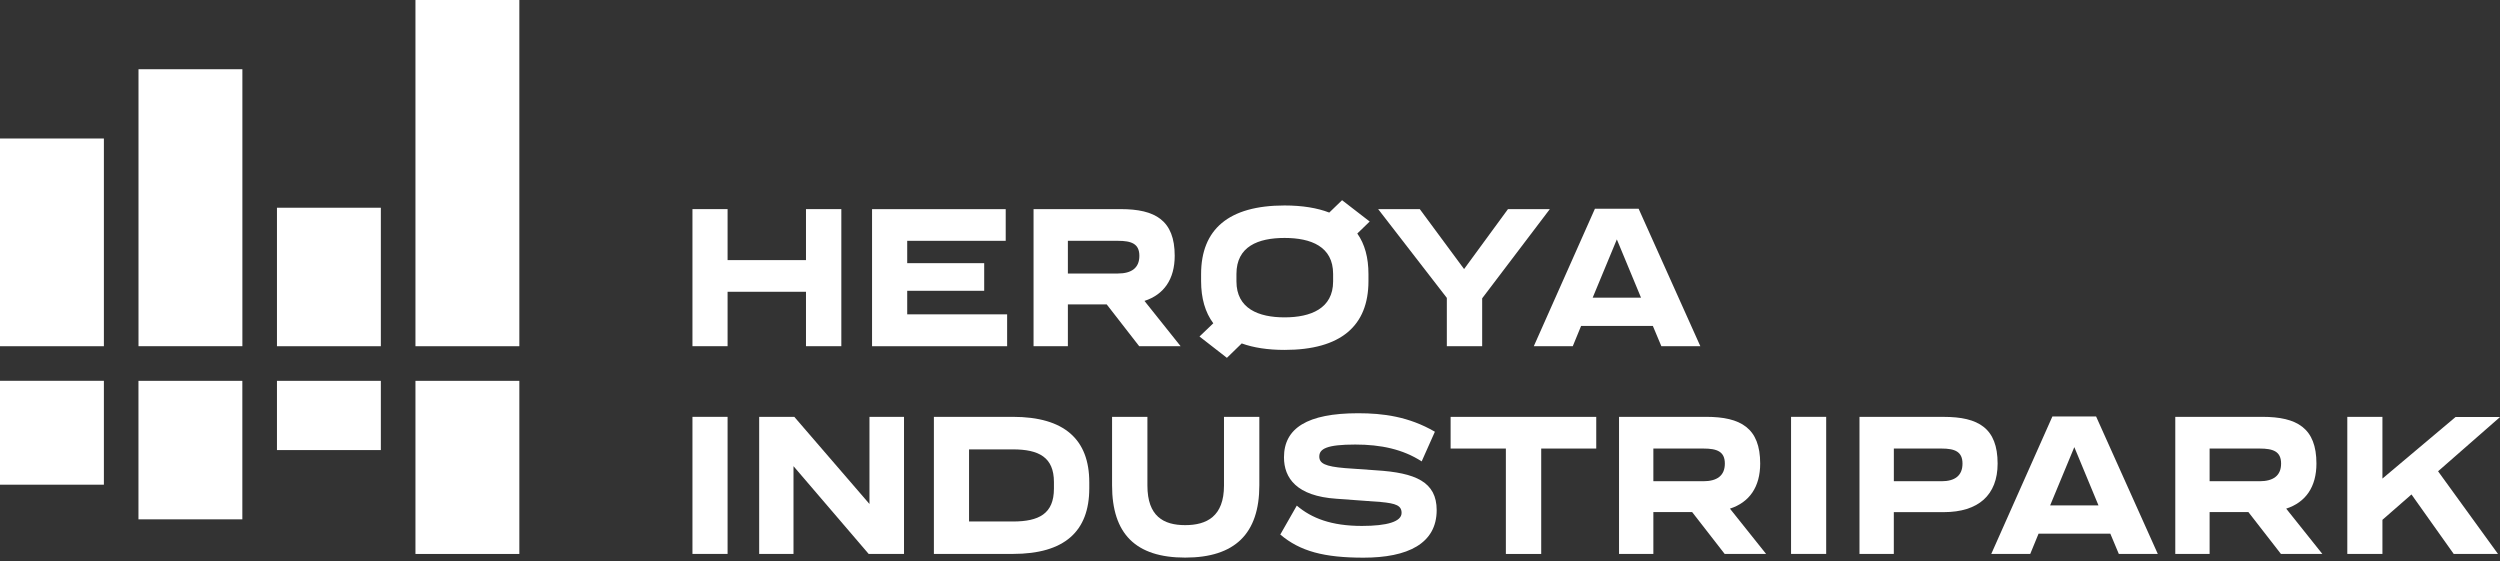 <svg width="530" height="119" viewBox="0 0 530 119" fill="none" xmlns="http://www.w3.org/2000/svg">
<rect x="0" y="0" width="530" height="119" fill="#333333" stroke="none"/>
<g clip-path="url(#clip0_1_64)">
<path d="M22.023 29.362H0V73.4H22.023V29.362Z" fill="white"/>
<path d="M110.101 0H88.077V73.4H110.101V0Z" fill="white"/>
<path d="M88.077 117.439H110.101V80.739H88.077V117.439Z" fill="white"/>
<path d="M29.354 110.101H51.377L51.377 80.739H29.354L29.354 110.101Z" fill="white"/>
<path d="M51.385 14.677H29.362V73.393H51.385V14.677Z" fill="white"/>
<path d="M-1.52588e-05 102.754H22.023L22.023 80.731H-1.52588e-05L-1.52588e-05 102.754Z" fill="white"/>
<path d="M58.716 95.416H80.739V80.739H58.716V95.416Z" fill="white"/>
<path d="M80.739 44.039H58.716V73.4H80.739V44.039Z" fill="white"/>
<path d="M178.362 44.332V73.393H170.869V61.856H154.247V73.393H146.801V44.332H154.247V55.143H170.869V44.332H178.362Z" fill="white"/>
<path d="M213.511 66.641V73.4H184.875V44.34H213.21V51.053H192.329V55.791H208.649V61.648H192.329V66.641H213.511Z" fill="white"/>
<path d="M234.616 64.526H226.39V73.393H219.113V44.332H237.587C244.91 44.332 249.038 46.701 249.038 54.232C249.038 59.186 246.754 62.458 242.626 63.793L250.288 73.393H241.507L234.616 64.526ZM226.39 57.983H236.985C239.871 57.983 241.545 56.817 241.545 54.24C241.545 51.663 239.863 51.053 236.985 51.053H226.39V57.983Z" fill="white"/>
<path d="M287.745 49.502C289.334 51.74 290.114 54.626 290.114 58.114V59.58C290.114 69.095 284.257 74.18 272.327 74.18C268.754 74.18 265.737 73.709 263.244 72.806L260.104 75.862L254.293 71.34L257.218 68.539C255.497 66.216 254.633 63.245 254.633 59.58V58.114C254.633 48.638 260.443 43.56 272.327 43.56C276.069 43.56 279.256 44.077 281.803 45.065L284.519 42.441L290.376 46.963L287.752 49.502H287.745ZM282.621 58.068C282.621 52.257 277.929 50.444 272.327 50.444C266.725 50.444 262.126 52.249 262.126 58.068V59.657C262.126 65.429 266.817 67.281 272.327 67.281C277.837 67.281 282.621 65.429 282.621 59.657V58.068Z" fill="white"/>
<path d="M314.22 63.238V73.4H306.728V63.153L292.174 44.34H301.002L310.385 57.041L319.684 44.34H328.558L314.22 63.245V63.238Z" fill="white"/>
<path d="M350.396 69.095H335.194L333.427 73.4H325.163L338.126 44.247H347.386L360.474 73.4H352.209L350.404 69.095H350.396ZM347.896 63.106L342.772 50.752L337.648 63.106H347.896Z" fill="white"/>
<path d="M146.801 88.371H154.247V117.431H146.801V88.371Z" fill="white"/>
<path d="M191.65 88.371V117.431H184.157L168.222 98.827V117.431H160.945V88.371H168.392L184.327 106.844V88.371H191.65Z" fill="white"/>
<path d="M230.927 102.237V103.526C230.927 112.655 225.672 117.431 214.738 117.431H197.985V88.371H214.738C225.672 88.371 230.927 93.194 230.927 102.237ZM223.434 102.199C223.434 96.944 220.248 95.269 214.738 95.269H205.439V110.556H214.738C220.248 110.556 223.434 108.92 223.434 103.58V102.206V102.199Z" fill="white"/>
<path d="M235.758 102.886V88.378H243.251V102.932C243.251 109.476 246.692 111.328 251.261 111.328C255.829 111.328 259.486 109.476 259.486 102.932V88.378H266.979V102.886C266.979 113.133 261.809 118.211 251.261 118.211C240.712 118.211 235.758 113.133 235.758 102.886Z" fill="white"/>
<path d="M271.432 113.303L274.92 107.191C278.06 109.861 282.243 111.497 288.74 111.497C294.034 111.497 297.136 110.594 297.136 108.742C297.136 107.191 295.971 106.721 292.699 106.42L283.315 105.733C274.873 105.17 272.203 101.342 272.203 96.951C272.203 90.794 277.111 87.607 287.922 87.607C293.177 87.607 298.641 88.293 304.197 91.527L301.395 97.816C297.39 95.231 292.745 94.243 287.313 94.243C281.286 94.243 279.689 95.146 279.689 96.782C279.689 98.248 280.939 98.888 285.113 99.236L291.742 99.706C300.099 100.223 304.575 102.16 304.575 108.148C304.575 115.255 298.417 118.226 289.072 118.226C280.715 118.226 275.637 116.891 271.416 113.318L271.432 113.303Z" fill="white"/>
<path d="M338.404 95.092H326.737V117.439H319.244V95.092H307.53V88.378H338.404V95.092Z" fill="white"/>
<path d="M358.738 108.565H350.512V117.431H343.235V88.371H361.708C369.031 88.371 373.16 90.74 373.16 98.271C373.16 103.225 370.876 106.497 366.747 107.832L374.41 117.431H365.628L358.738 108.565ZM350.512 102.021H361.107C363.993 102.021 365.667 100.856 365.667 98.279C365.667 95.701 363.985 95.092 361.107 95.092H350.512V102.021Z" fill="white"/>
<path d="M379.704 88.371H387.15V117.431H379.704V88.371Z" fill="white"/>
<path d="M423.495 98.279C423.495 104.954 419.406 108.573 412.082 108.573H401.488V117.439H394.211V88.378H412.082C419.406 88.378 423.495 90.747 423.495 98.279ZM416.049 98.279C416.049 95.74 414.413 95.092 411.612 95.092H401.495V102.021H411.612C414.413 102.021 416.049 100.856 416.049 98.279Z" fill="white"/>
<path d="M447.378 113.133H432.177L430.409 117.439H422.145L435.109 88.286H444.369L457.456 117.439H449.192L447.386 113.133H447.378ZM444.878 107.145L439.754 94.791L434.63 107.145H444.878Z" fill="white"/>
<path d="M476.663 108.565H468.437V117.431H461.16V88.371H479.634C486.957 88.371 491.085 90.74 491.085 98.271C491.085 103.225 488.801 106.497 484.673 107.832L492.335 117.431H483.554L476.663 108.565ZM468.437 102.021H479.032C481.918 102.021 483.592 100.856 483.592 98.279C483.592 95.701 481.91 95.092 479.032 95.092H468.437V102.021Z" fill="white"/>
<path d="M516.874 99.915L529.576 117.439H520.192L511.233 104.822L505.075 110.201V117.431H497.629V88.371H505.075V101.458L520.578 88.409H530.008L516.874 99.907V99.915Z" fill="white"/>
</g>
<defs>
<clipPath id="clip0_1_64">
<rect width="530" height="118.211" fill="white"/>
</clipPath>
</defs>
</svg>
